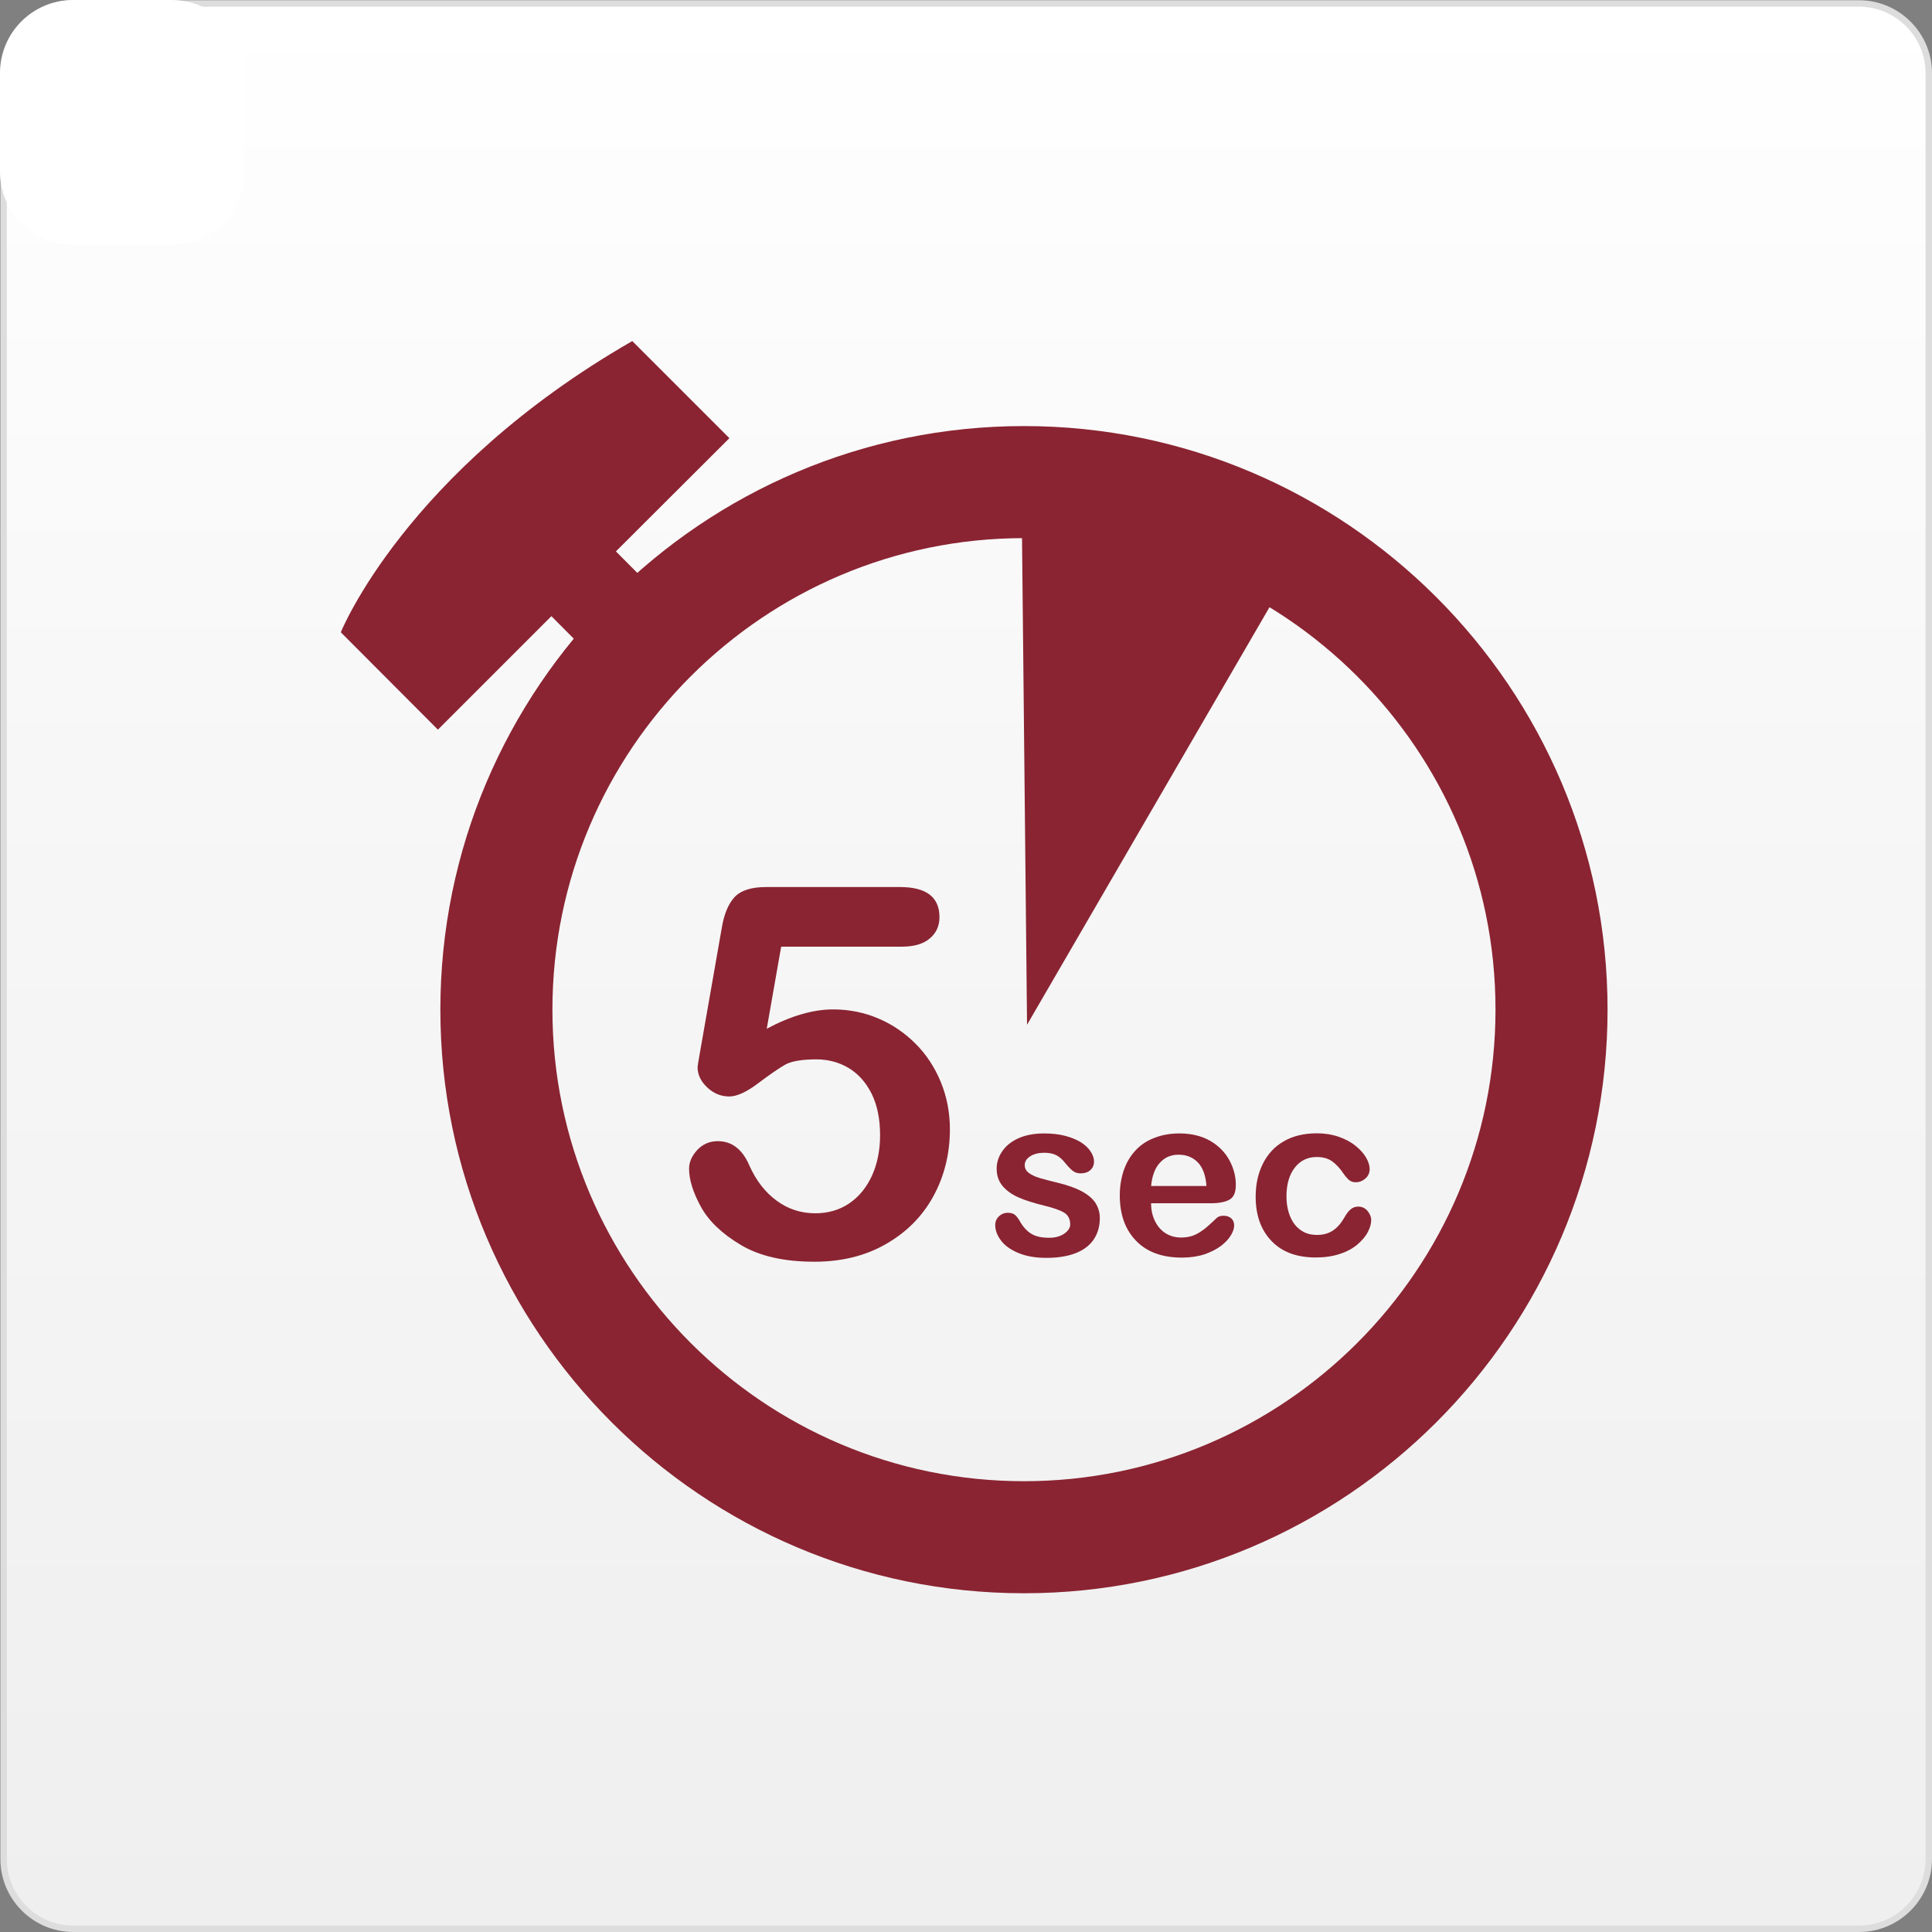 <?xml version="1.0" encoding="utf-8"?>
<!-- Generator: Adobe Illustrator 23.0.1, SVG Export Plug-In . SVG Version: 6.00 Build 0)  -->
<svg version="1.1" id="Ebene_1" xmlns="http://www.w3.org/2000/svg" xmlns:xlink="http://www.w3.org/1999/xlink" x="0px" y="0px"
	 width="150px" height="150px" viewBox="0 0 150 150" style="enable-background:new 0 0 150 150;" xml:space="preserve">
<rect x="0" y="0" width="150" height="150" fill="#808080" stroke="none"/>
<style type="text/css">
	.st0{fill:url(#SVGID_1_);}
	.st1{fill:#DDDDDD;}
	.st2{fill:#FFFFFF;}
	.st3{fill:#8A2432;}
</style>
<g>
	
		<linearGradient id="SVGID_1_" gradientUnits="userSpaceOnUse" x1="75.016" y1="149.616" x2="75.016" y2="0.14" gradientTransform="matrix(1 0 0 -1 0 149.89)">
		<stop  offset="0" style="stop-color:#FFFFFF"/>
		<stop  offset="0.398" style="stop-color:#F7F7F7"/>
		<stop  offset="1" style="stop-color:#EFEFEF"/>
	</linearGradient>
	<path class="st0" d="M5.7,149.75c-2.99,0-5.42-2.43-5.42-5.42V5.69c0-2.99,2.43-5.42,5.42-5.42h138.63c2.99,0,5.42,2.43,5.42,5.42
		v138.64c0,2.99-2.43,5.42-5.42,5.42H5.7z"/>
	<path class="st1" d="M144.33,0.52c2.85,0,5.17,2.32,5.17,5.17v138.64c0,2.85-2.32,5.17-5.17,5.17H5.7c-2.85,0-5.17-2.32-5.17-5.17
		V5.69c0-2.85,2.32-5.17,5.17-5.17L144.33,0.52 M144.33,0.02H5.7c-3.13,0-5.67,2.54-5.67,5.67v138.64c0,3.13,2.54,5.67,5.67,5.67
		h138.63c3.13,0,5.67-2.54,5.67-5.67V5.69C150,2.56,147.46,0.02,144.33,0.02L144.33,0.02z"/>
</g>
<path class="st2" d="M19,13.33c0,3.13-2.54,5.67-5.67,5.67H5.67C2.54,19,0,16.46,0,13.33V5.67C0,2.54,2.54,0,5.67,0h7.66
	C16.46,0,19,2.54,19,5.67V13.33z"/>
<g>
	<g>
		<g>
			<g>
				<path class="st3" d="M49.73,44.73l-1.91-1.92l8.81-8.79l-7.54-7.54C31.47,36.61,26.46,49.09,26.46,49.09L34,56.65l8.81-8.81
					l1.9,1.91"/>
			</g>
			<g>
				<path class="st3" d="M79.5,123.7c-24.98,0-45.31-20.32-45.31-45.31c0-24.98,20.32-45.31,45.31-45.31
					c24.98,0,45.31,20.33,45.31,45.31C124.81,103.38,104.49,123.7,79.5,123.7z M79.5,41.78c-20.19,0-36.61,16.42-36.61,36.61
					c0,20.19,16.42,36.61,36.61,36.61c20.19,0,36.61-16.42,36.61-36.61C116.12,58.2,99.69,41.78,79.5,41.78z"/>
			</g>
		</g>
		<polyline class="st3" points="79.74,79.56 79.32,38.89 99.57,45.41 		"/>
		<g>
			<g>
				<path class="st3" d="M85.39,94.56c0,0.65-0.16,1.21-0.48,1.68c-0.32,0.47-0.79,0.82-1.41,1.06c-0.62,0.24-1.38,0.36-2.27,0.36
					c-0.86,0-1.58-0.13-2.19-0.39c-0.61-0.26-1.06-0.59-1.34-0.98c-0.29-0.39-0.43-0.78-0.43-1.18c0-0.26,0.09-0.48,0.28-0.67
					c0.19-0.18,0.42-0.28,0.7-0.28c0.25,0,0.44,0.06,0.57,0.18c0.13,0.12,0.26,0.29,0.38,0.51c0.24,0.42,0.54,0.74,0.87,0.94
					c0.34,0.21,0.8,0.31,1.39,0.31c0.47,0,0.86-0.11,1.17-0.32c0.3-0.21,0.46-0.45,0.46-0.72c0-0.41-0.16-0.72-0.47-0.91
					c-0.31-0.19-0.83-0.37-1.56-0.55c-0.82-0.2-1.48-0.41-2-0.64c-0.51-0.23-0.92-0.52-1.22-0.88c-0.31-0.37-0.46-0.81-0.46-1.35
					c0-0.47,0.14-0.92,0.43-1.34c0.28-0.42,0.7-0.76,1.25-1.01c0.55-0.25,1.22-0.38,2-0.38c0.61,0,1.17,0.06,1.65,0.19
					c0.49,0.13,0.9,0.3,1.23,0.51c0.33,0.21,0.57,0.45,0.74,0.71c0.17,0.26,0.26,0.52,0.26,0.76c0,0.27-0.09,0.5-0.28,0.67
					c-0.18,0.17-0.44,0.26-0.77,0.26c-0.24,0-0.45-0.07-0.62-0.21c-0.17-0.14-0.37-0.35-0.59-0.62c-0.18-0.23-0.39-0.42-0.63-0.56
					c-0.25-0.14-0.57-0.21-0.99-0.21c-0.43,0-0.78,0.09-1.07,0.27c-0.28,0.18-0.43,0.41-0.43,0.68c0,0.25,0.1,0.45,0.31,0.61
					c0.21,0.16,0.49,0.29,0.84,0.4c0.35,0.1,0.84,0.23,1.46,0.38c0.74,0.18,1.34,0.4,1.8,0.64c0.46,0.25,0.82,0.54,1.06,0.88
					C85.27,93.74,85.39,94.13,85.39,94.56z"/>
				<path class="st3" d="M94.01,93.42h-4.64c0,0.54,0.11,1.01,0.32,1.42c0.21,0.41,0.49,0.72,0.84,0.93
					c0.35,0.21,0.74,0.31,1.16,0.31c0.29,0,0.54-0.03,0.78-0.1c0.23-0.06,0.46-0.17,0.68-0.31c0.22-0.14,0.43-0.29,0.61-0.46
					c0.18-0.16,0.43-0.38,0.72-0.66c0.12-0.11,0.3-0.16,0.52-0.16c0.24,0,0.44,0.07,0.59,0.2c0.15,0.13,0.23,0.32,0.23,0.56
					c0,0.22-0.08,0.47-0.25,0.75c-0.17,0.29-0.42,0.56-0.76,0.82c-0.34,0.26-0.77,0.48-1.28,0.66c-0.51,0.17-1.1,0.26-1.77,0.26
					c-1.52,0-2.71-0.43-3.55-1.3c-0.85-0.87-1.27-2.05-1.27-3.53c0-0.7,0.11-1.35,0.31-1.95c0.21-0.6,0.51-1.11,0.91-1.54
					c0.4-0.43,0.89-0.76,1.48-0.98c0.59-0.23,1.23-0.34,1.94-0.34c0.93,0,1.72,0.2,2.39,0.58c0.66,0.39,1.16,0.9,1.49,1.52
					c0.33,0.62,0.49,1.25,0.49,1.89c0,0.6-0.17,0.98-0.51,1.16C95.11,93.33,94.63,93.42,94.01,93.42z M89.37,92.08h4.3
					c-0.06-0.81-0.28-1.42-0.66-1.82c-0.38-0.4-0.88-0.61-1.5-0.61c-0.59,0-1.07,0.2-1.45,0.62C89.68,90.67,89.45,91.28,89.37,92.08
					z"/>
				<path class="st3" d="M106.46,94.72c0,0.29-0.09,0.61-0.27,0.95c-0.17,0.33-0.45,0.65-0.81,0.96c-0.36,0.3-0.81,0.55-1.37,0.73
					c-0.55,0.18-1.17,0.27-1.86,0.27c-1.46,0-2.61-0.42-3.43-1.28c-0.82-0.85-1.23-2-1.23-3.44c0-0.97,0.19-1.83,0.57-2.58
					c0.38-0.75,0.92-1.33,1.63-1.73c0.71-0.41,1.57-0.61,2.56-0.61c0.61,0,1.17,0.09,1.69,0.27c0.51,0.18,0.95,0.41,1.3,0.7
					c0.36,0.28,0.63,0.59,0.82,0.91c0.19,0.32,0.28,0.62,0.28,0.9c0,0.28-0.11,0.53-0.32,0.72c-0.21,0.19-0.47,0.3-0.77,0.3
					c-0.19,0-0.35-0.05-0.48-0.15c-0.13-0.1-0.28-0.27-0.44-0.49c-0.29-0.44-0.6-0.77-0.91-0.99c-0.31-0.22-0.71-0.33-1.2-0.33
					c-0.7,0-1.27,0.28-1.69,0.82c-0.43,0.54-0.65,1.3-0.65,2.24c0,0.45,0.06,0.86,0.17,1.23c0.11,0.37,0.27,0.69,0.48,0.96
					c0.21,0.26,0.46,0.46,0.75,0.6c0.29,0.14,0.62,0.2,0.97,0.2c0.48,0,0.88-0.11,1.22-0.33c0.34-0.22,0.64-0.56,0.9-1.01
					c0.15-0.27,0.3-0.48,0.47-0.63c0.17-0.15,0.37-0.23,0.61-0.23c0.29,0,0.53,0.11,0.72,0.33
					C106.36,94.24,106.46,94.48,106.46,94.72z"/>
			</g>
		</g>
		<g>
			<g>
				<path class="st3" d="M69.99,73.5h-9.34l-1.12,6.37c1.86-0.99,3.58-1.5,5.15-1.5c1.25,0,2.43,0.24,3.53,0.71
					c1.1,0.47,2.05,1.13,2.88,1.96c0.83,0.83,1.48,1.82,1.95,2.96c0.47,1.14,0.71,2.37,0.71,3.68c0,1.9-0.43,3.63-1.28,5.19
					c-0.85,1.56-2.08,2.8-3.69,3.72c-1.6,0.92-3.45,1.37-5.55,1.37c-2.35,0-4.25-0.43-5.71-1.3c-1.46-0.87-2.5-1.86-3.11-2.98
					c-0.61-1.12-0.91-2.1-0.91-2.94c0-0.51,0.21-0.99,0.63-1.45c0.43-0.46,0.96-0.69,1.6-0.69c1.1,0,1.92,0.64,2.46,1.91
					c0.52,1.16,1.23,2.07,2.12,2.72c0.89,0.65,1.88,0.97,2.99,0.97c1,0,1.89-0.26,2.65-0.78c0.76-0.52,1.34-1.24,1.76-2.16
					c0.41-0.92,0.62-1.96,0.62-3.13c0-1.26-0.22-2.33-0.66-3.22c-0.45-0.89-1.05-1.56-1.8-2c-0.74-0.44-1.58-0.66-2.49-0.66
					c-1.13,0-1.93,0.14-2.42,0.41c-0.48,0.28-1.18,0.75-2.09,1.44c-0.91,0.69-1.66,1.03-2.25,1.03c-0.64,0-1.21-0.23-1.71-0.7
					c-0.5-0.47-0.75-1-0.75-1.58c0-0.06,0.07-0.51,0.22-1.34l1.65-9.42c0.18-1.12,0.53-1.94,1.02-2.46c0.5-0.51,1.31-0.76,2.44-0.76
					h10.38c2.05,0,3.07,0.78,3.07,2.34c0,0.68-0.25,1.23-0.75,1.65C71.69,73.29,70.96,73.5,69.99,73.5z"/>
			</g>
		</g>
	</g>
</g>
</svg>
